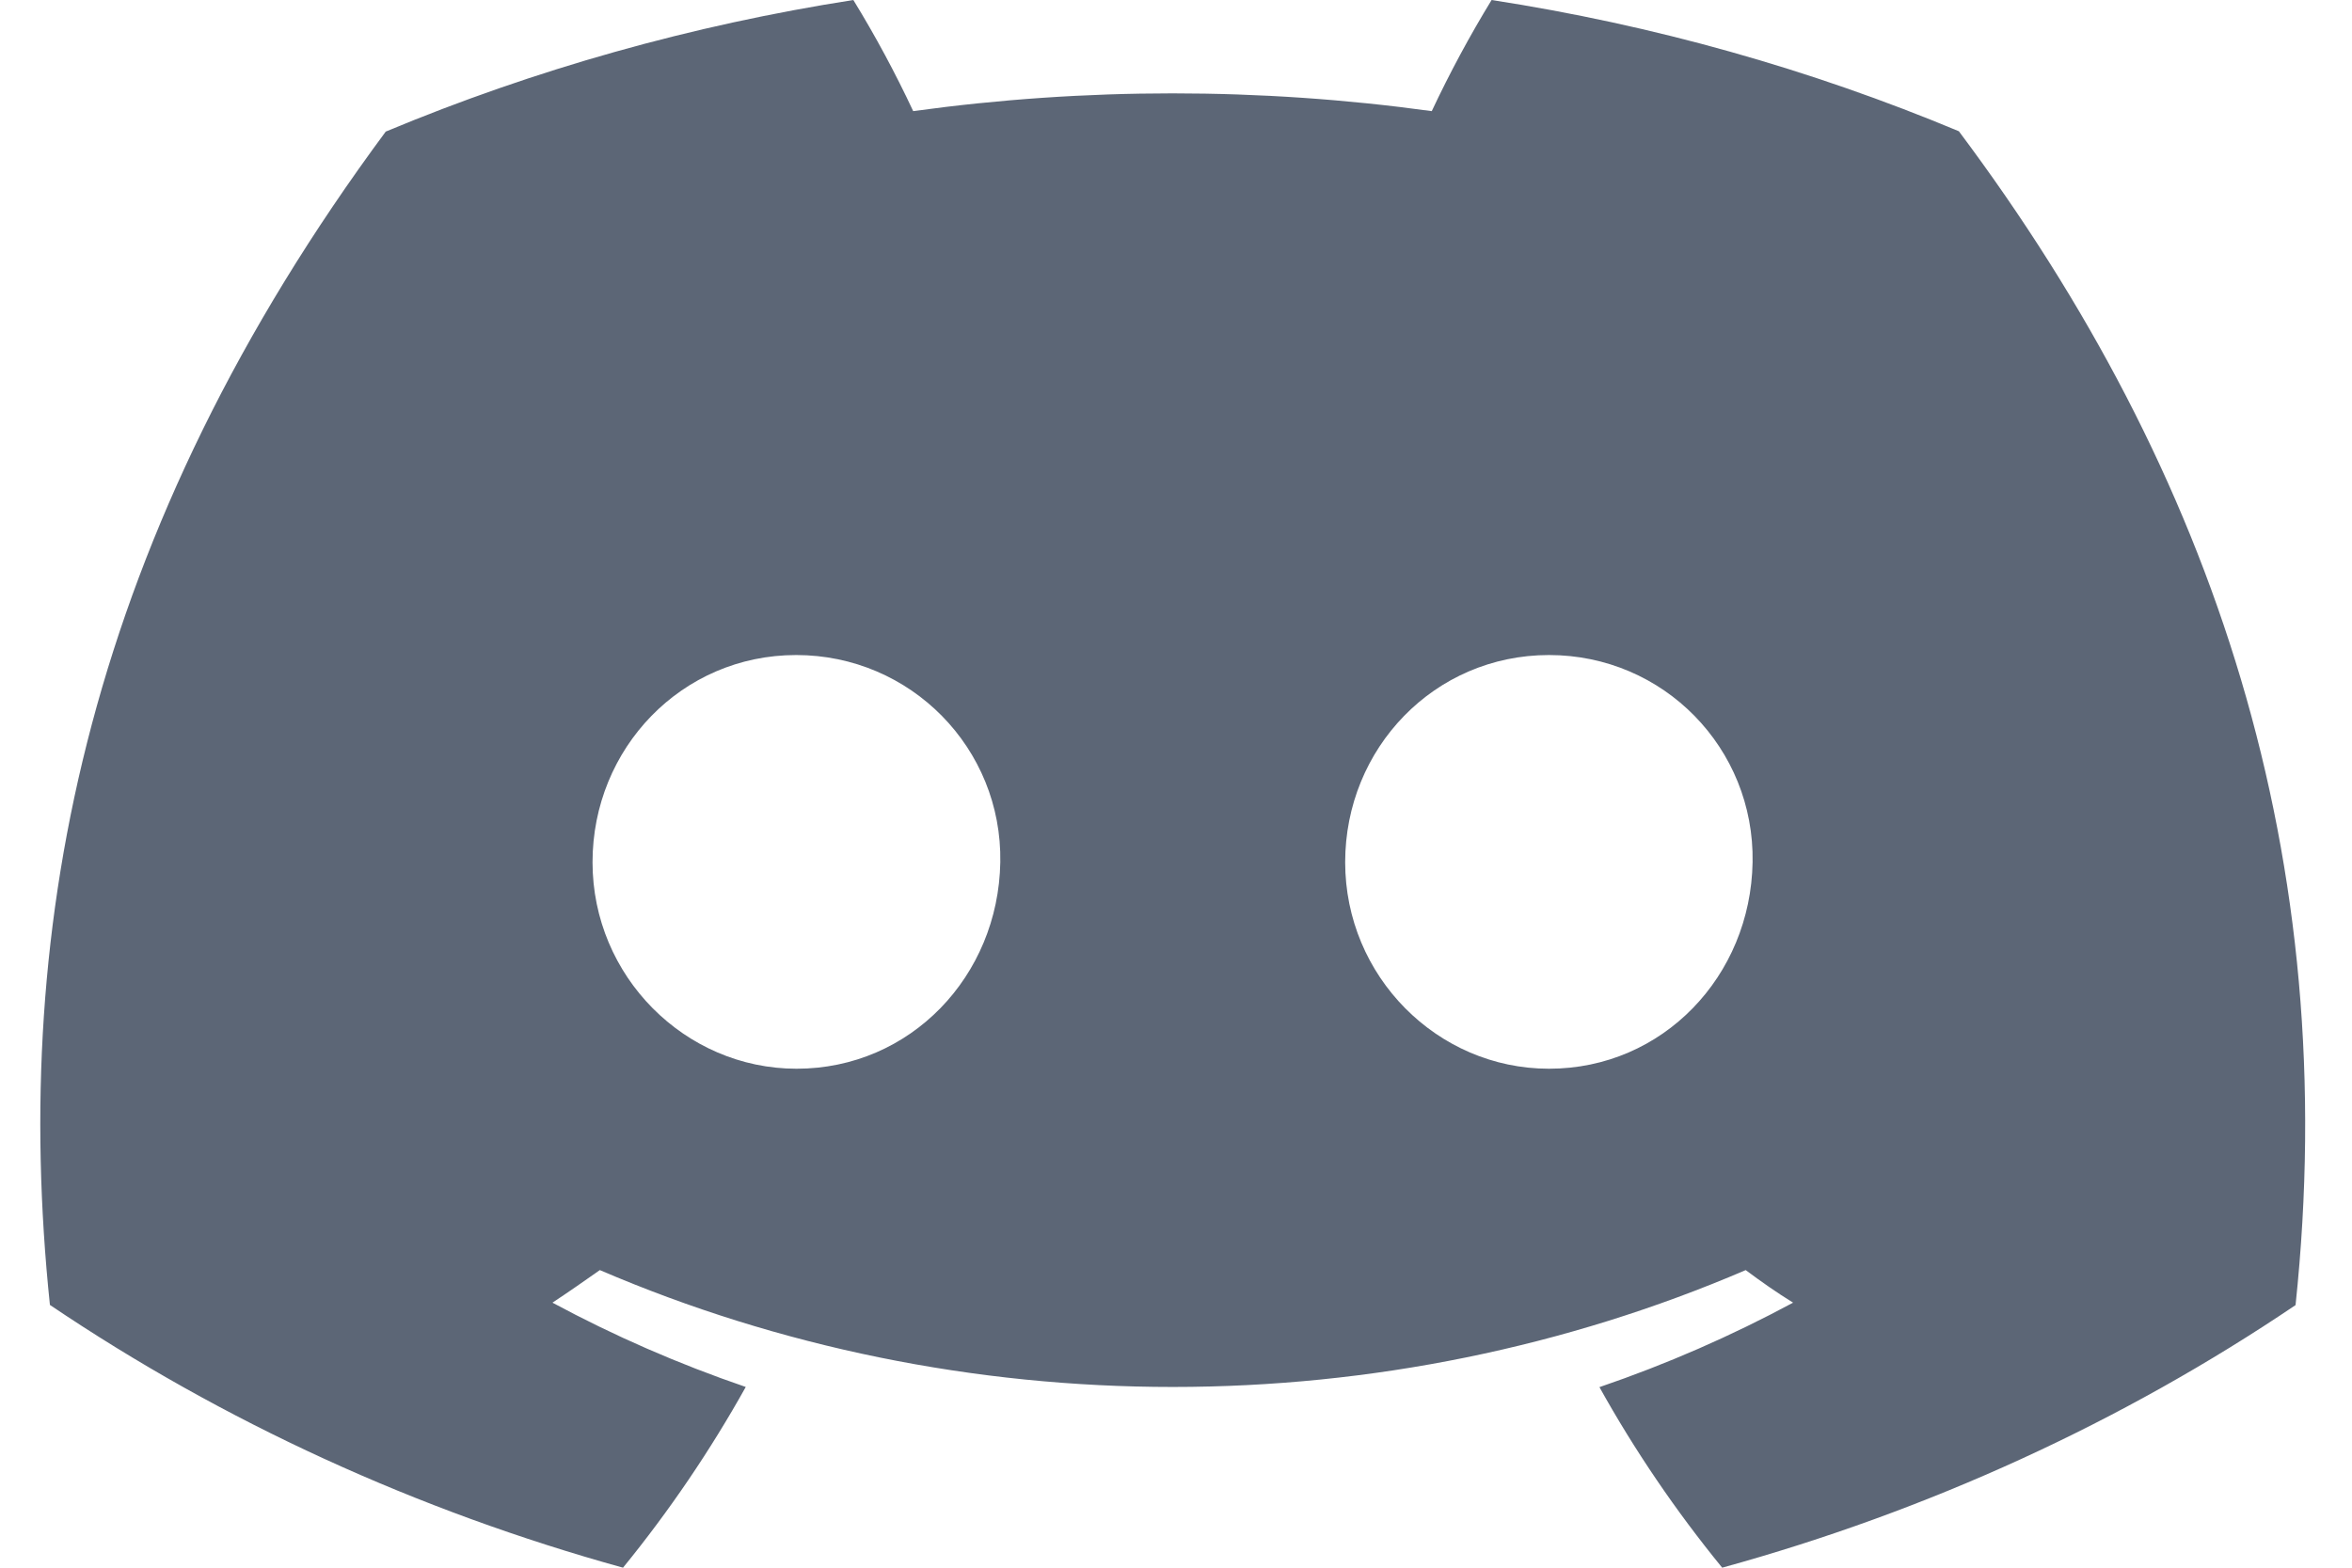 <svg width="27" height="18" viewBox="0 0 27 18" fill="none" xmlns="http://www.w3.org/2000/svg">
<g id="discord-mark-white 1" clip-path="url(#clip0_28496_9618)">
<path id="Vector" d="M22.487 1.507C20.779 0.793 18.976 0.286 17.123 0C16.87 0.414 16.641 0.84 16.436 1.276C14.463 1.004 12.457 1.004 10.483 1.276C10.279 0.84 10.05 0.414 9.796 0C7.943 0.289 6.138 0.797 4.428 1.511C1.033 6.099 0.113 10.573 0.573 14.983C2.561 16.325 4.786 17.345 7.152 18C7.685 17.346 8.156 16.651 8.561 15.925C7.792 15.662 7.049 15.338 6.342 14.957C6.528 14.834 6.71 14.707 6.886 14.583C8.944 15.467 11.189 15.925 13.463 15.925C15.736 15.925 17.982 15.467 20.04 14.583C20.218 14.716 20.399 14.843 20.584 14.957C19.875 15.339 19.131 15.664 18.361 15.927C18.765 16.653 19.236 17.346 19.77 18C22.137 17.348 24.364 16.328 26.352 14.985C26.892 9.87 25.43 5.438 22.487 1.507ZM9.144 12.271C7.862 12.271 6.802 11.208 6.802 9.9C6.802 8.593 7.825 7.521 9.14 7.521C10.455 7.521 11.506 8.593 11.483 9.9C11.461 11.208 10.451 12.271 9.144 12.271ZM17.782 12.271C16.498 12.271 15.442 11.208 15.442 9.9C15.442 8.593 16.465 7.521 17.782 7.521C19.099 7.521 20.142 8.593 20.119 9.9C20.097 11.208 19.089 12.271 17.782 12.271Z" fill="#5C6676"/>
</g>
<defs>
<clipPath id="clip0_28496_9618">
<rect width="26" height="18" fill="white" transform="translate(0.463)"/>
</clipPath>
</defs>
</svg>
